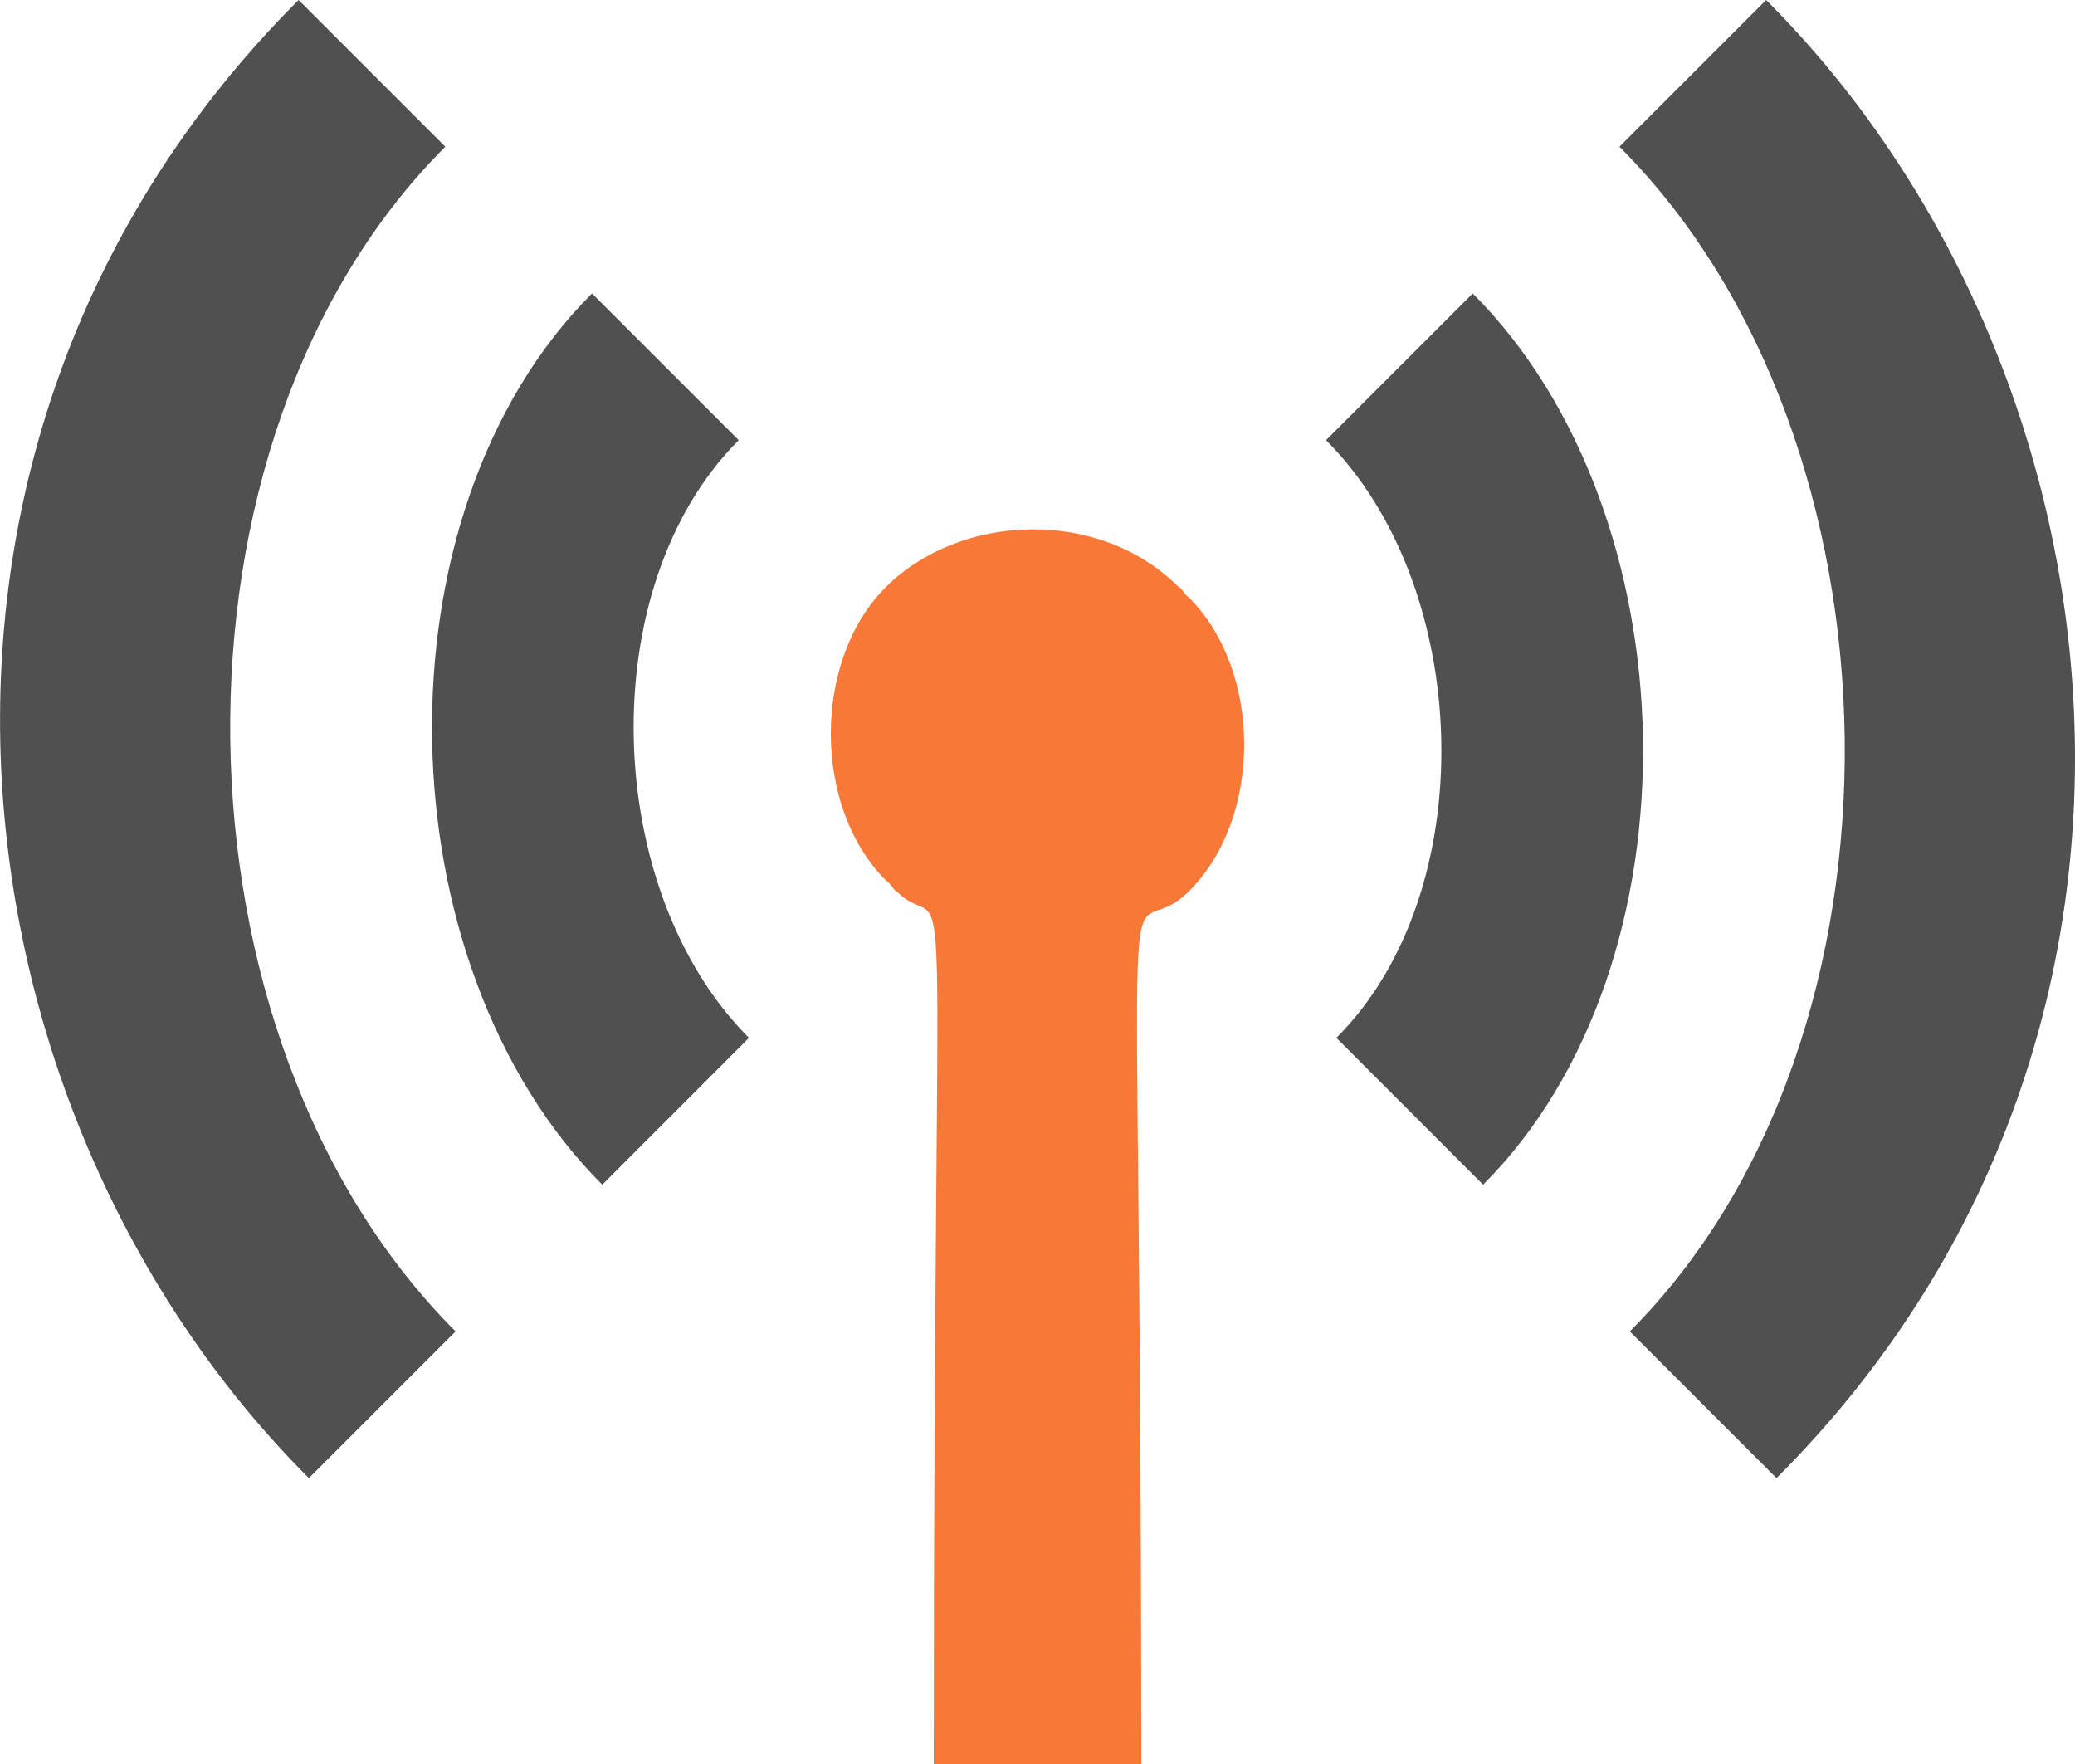 <?xml version="1.0" encoding="utf-8"?>
<!-- Generator: Adobe Illustrator 16.0.3, SVG Export Plug-In . SVG Version: 6.00 Build 0)  -->
<!DOCTYPE svg PUBLIC "-//W3C//DTD SVG 1.1//EN" "http://www.w3.org/Graphics/SVG/1.1/DTD/svg11.dtd">
<svg version="1.1" id="Layer_1" xmlns="http://www.w3.org/2000/svg" xmlns:xlink="http://www.w3.org/1999/xlink" x="0px" y="0px"
	 width="20px" height="17px" viewBox="0 0 20 17" enable-background="new 0 0 20 17" xml:space="preserve">
<title>radio_tower [#1019]</title>
<desc>Created with Sketch.</desc>
<g id="Icons">
	<g id="Network-_x26_-Web" transform="translate(-380, -382)">
		<g id="icons" transform="translate(20, 20)">
			<path id="radio_x5F_tower-_x5B__x23_1019_x5D_" fill="#505050" d="M374.195,364.828l-1.414,1.414
				c1.414,1.414,1.514,4.346,0.1,5.76l1.414,1.415C376.416,371.295,376.316,366.949,374.195,364.828 M377.023,362l-1.414,1.414
				c2.829,2.828,2.928,8.588,0.1,11.417l1.414,1.414C381.365,372.002,380.56,365.535,377.023,362 M367.12,366.242l-1.414-1.414
				c-2.121,2.121-2.022,6.467,0.099,8.589l1.414-1.415C365.804,370.588,365.706,367.656,367.12,366.242 M364.391,374.831
				l-1.414,1.414c-3.536-3.536-4.342-10.003-0.099-14.245l1.414,1.414C361.462,366.242,361.562,372.002,364.391,374.831"/>
			<path fill="#F87937" d="M371.433,367.737c-0.022-0.026-0.04-0.055-0.065-0.081l-0.004,0.004c-0.781-0.781-2.12-0.708-2.827-0.001
				s-0.705,2.119,0.002,2.826c0.009,0.009,0.02,0.014,0.029,0.023c0.023,0.026,0.04,0.055,0.065,0.08l0.004-0.003
				C369.202,371.15,369,369.284,369,379h2c0-9.942-0.246-7.704,0.463-8.414c0.707-0.707,0.705-2.119-0.002-2.826
				C371.453,367.751,371.441,367.746,371.433,367.737"/>
		</g>
	</g>
</g>
</svg>
